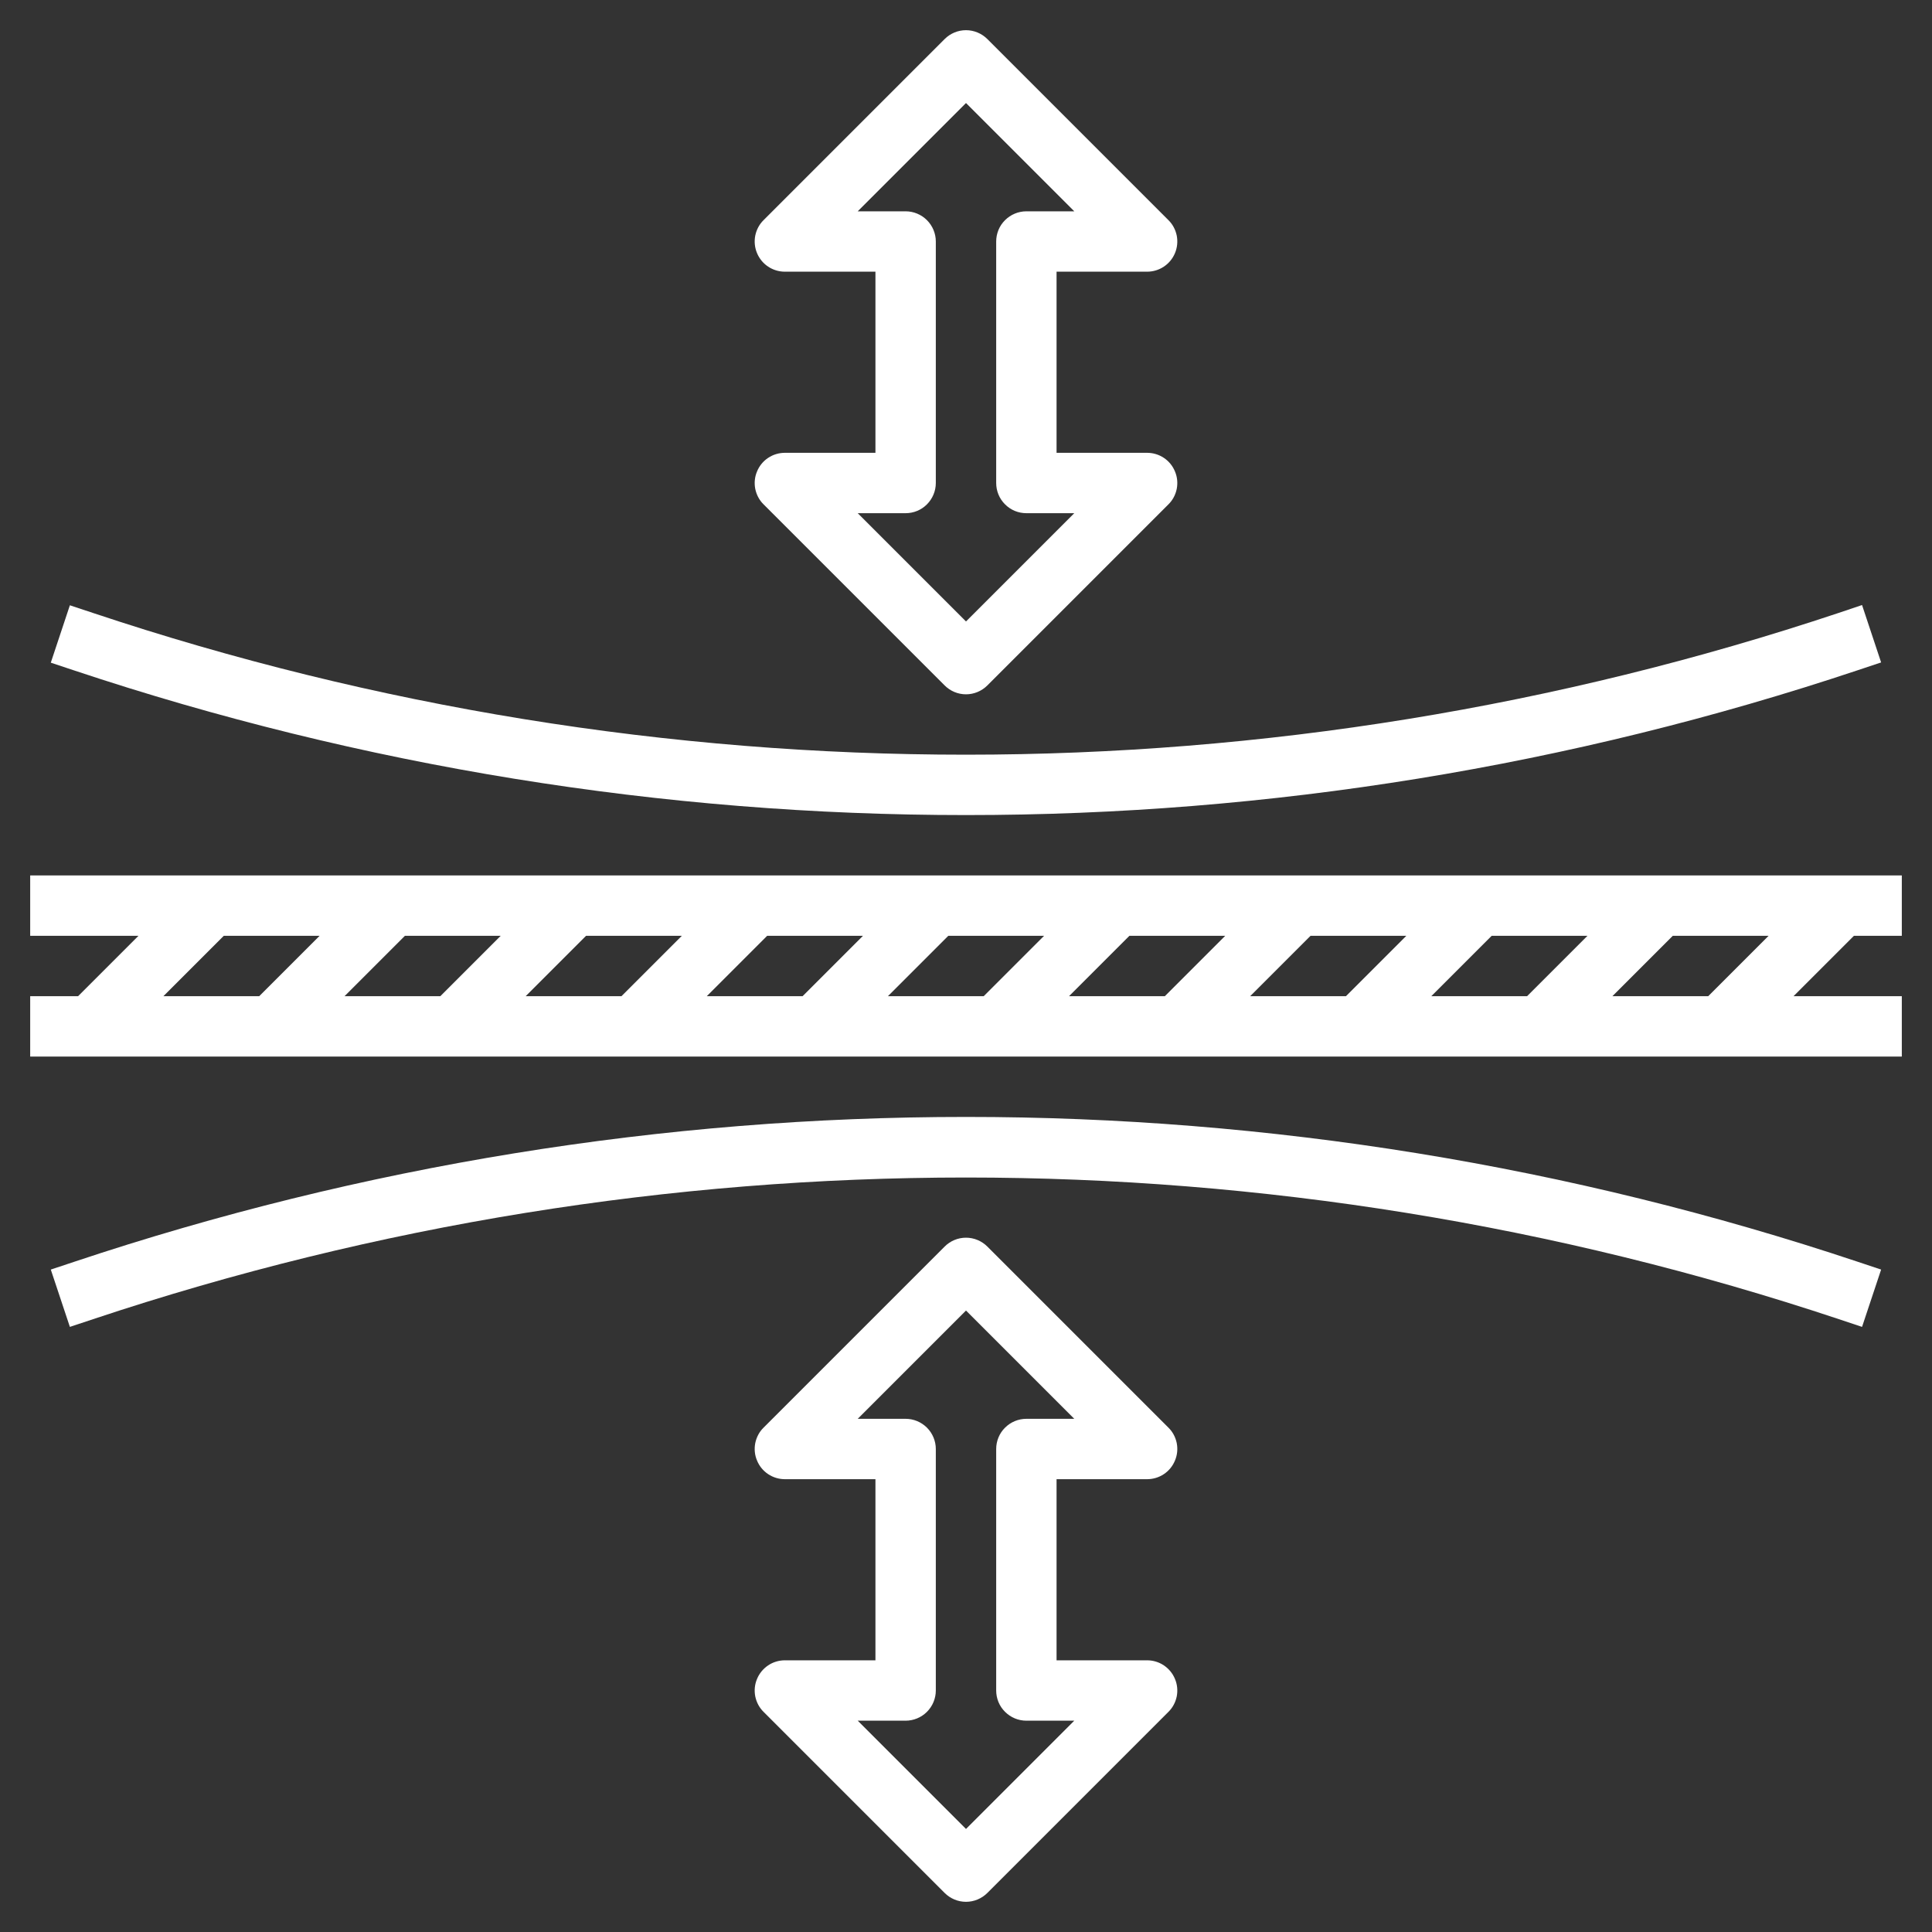 <svg width="24" height="24" viewBox="0 0 24 24" fill="none" xmlns="http://www.w3.org/2000/svg">
<rect x="0" y="0" width="24" height="24" fill="#333333" stroke="none"/>
<g clip-path="url(#clip0_909_2036)">
<path d="M0.375 10.875V11.625H1.72L0.97 12.375H0.375V13.125H23.625V12.375H22.28L23.03 11.625H23.625V10.875H0.375ZM20.03 12.375L20.78 11.625H21.97L21.22 12.375H20.03ZM17.78 12.375L18.53 11.625H19.72L18.97 12.375H17.78ZM15.53 12.375L16.28 11.625H17.47L16.72 12.375H15.53ZM13.28 12.375L14.03 11.625H15.22L14.47 12.375H13.28ZM11.03 12.375L11.78 11.625H12.97L12.22 12.375H11.03ZM8.78 12.375L9.53 11.625H10.72L9.97 12.375H8.78ZM6.53 12.375L7.28 11.625H8.47L7.72 12.375H6.53ZM4.28 12.375L5.03 11.625H6.22L5.47 12.375H4.28ZM2.03 12.375L2.78 11.625H3.97L3.22 12.375H2.03Z" fill="white"/>
<path d="M12 13.875C8.234 13.874 4.492 14.482 0.92 15.675L0.631 15.771L0.868 16.483L1.157 16.387C8.195 14.041 15.804 14.041 22.843 16.387L23.131 16.483L23.368 15.771L23.08 15.675C19.508 14.482 15.766 13.874 12 13.875Z" fill="white"/>
<path d="M12 10.125C15.766 10.126 19.508 9.518 23.08 8.325L23.368 8.229L23.131 7.516L22.843 7.613C19.347 8.78 15.685 9.375 12 9.375C8.314 9.376 4.653 8.782 1.157 7.615L0.868 7.519L0.631 8.232L0.92 8.328C4.492 9.519 8.234 10.126 12 10.125Z" fill="white"/>
<path d="M9.75 5.625C9.676 5.625 9.603 5.647 9.542 5.688C9.48 5.729 9.432 5.788 9.404 5.857C9.375 5.925 9.368 6 9.382 6.073C9.397 6.146 9.432 6.213 9.485 6.265L11.735 8.515C11.805 8.585 11.9 8.625 12 8.625C12.099 8.625 12.195 8.585 12.265 8.515L14.515 6.265C14.568 6.213 14.603 6.146 14.618 6.073C14.632 6 14.625 5.925 14.596 5.857C14.568 5.788 14.52 5.729 14.458 5.688C14.397 5.647 14.324 5.625 14.25 5.625H13.125V3.375H14.25C14.324 3.375 14.397 3.353 14.458 3.312C14.52 3.271 14.568 3.212 14.596 3.144C14.625 3.075 14.632 3 14.618 2.927C14.603 2.854 14.568 2.787 14.515 2.735L12.265 0.485C12.195 0.415 12.099 0.375 12 0.375C11.9 0.375 11.805 0.415 11.735 0.485L9.485 2.735C9.432 2.787 9.397 2.854 9.382 2.927C9.368 3 9.375 3.075 9.404 3.144C9.432 3.212 9.48 3.271 9.542 3.312C9.603 3.353 9.676 3.375 9.75 3.375H10.875V5.625H9.75ZM11.25 2.625H10.655L12 1.28L13.345 2.625H12.75C12.65 2.625 12.555 2.665 12.485 2.735C12.414 2.805 12.375 2.901 12.375 3V6C12.375 6.099 12.414 6.195 12.485 6.265C12.555 6.336 12.65 6.375 12.75 6.375H13.345L12 7.72L10.655 6.375H11.25C11.349 6.375 11.445 6.336 11.515 6.265C11.585 6.195 11.625 6.099 11.625 6V3C11.625 2.901 11.585 2.805 11.515 2.735C11.445 2.665 11.349 2.625 11.25 2.625Z" fill="white"/>
<path d="M14.25 18.375C14.324 18.375 14.397 18.353 14.458 18.312C14.52 18.271 14.568 18.212 14.596 18.143C14.625 18.075 14.632 18 14.618 17.927C14.603 17.854 14.568 17.787 14.515 17.735L12.265 15.485C12.195 15.415 12.099 15.375 12 15.375C11.9 15.375 11.805 15.415 11.735 15.485L9.485 17.735C9.432 17.787 9.397 17.854 9.382 17.927C9.368 18 9.375 18.075 9.404 18.143C9.432 18.212 9.48 18.271 9.542 18.312C9.603 18.353 9.676 18.375 9.75 18.375H10.875V20.625H9.75C9.676 20.625 9.603 20.647 9.542 20.688C9.48 20.73 9.432 20.788 9.404 20.857C9.375 20.925 9.368 21 9.382 21.073C9.397 21.146 9.432 21.213 9.485 21.265L11.735 23.515C11.805 23.585 11.9 23.625 12 23.625C12.099 23.625 12.195 23.585 12.265 23.515L14.515 21.265C14.568 21.213 14.603 21.146 14.618 21.073C14.632 21 14.625 20.925 14.596 20.857C14.568 20.788 14.52 20.73 14.458 20.688C14.397 20.647 14.324 20.625 14.25 20.625H13.125V18.375H14.25ZM12.75 21.375H13.345L12 22.72L10.655 21.375H11.25C11.349 21.375 11.445 21.335 11.515 21.265C11.585 21.195 11.625 21.099 11.625 21V18C11.625 17.901 11.585 17.805 11.515 17.735C11.445 17.665 11.349 17.625 11.25 17.625H10.655L12 16.28L13.345 17.625H12.75C12.65 17.625 12.555 17.665 12.485 17.735C12.414 17.805 12.375 17.901 12.375 18V21C12.375 21.099 12.414 21.195 12.485 21.265C12.555 21.335 12.65 21.375 12.75 21.375Z" fill="white"/>
</g>
<defs>
<clipPath id="clip0_909_2036">
<rect width="24" height="24" fill="white"/>
</clipPath>
</defs>
</svg>

